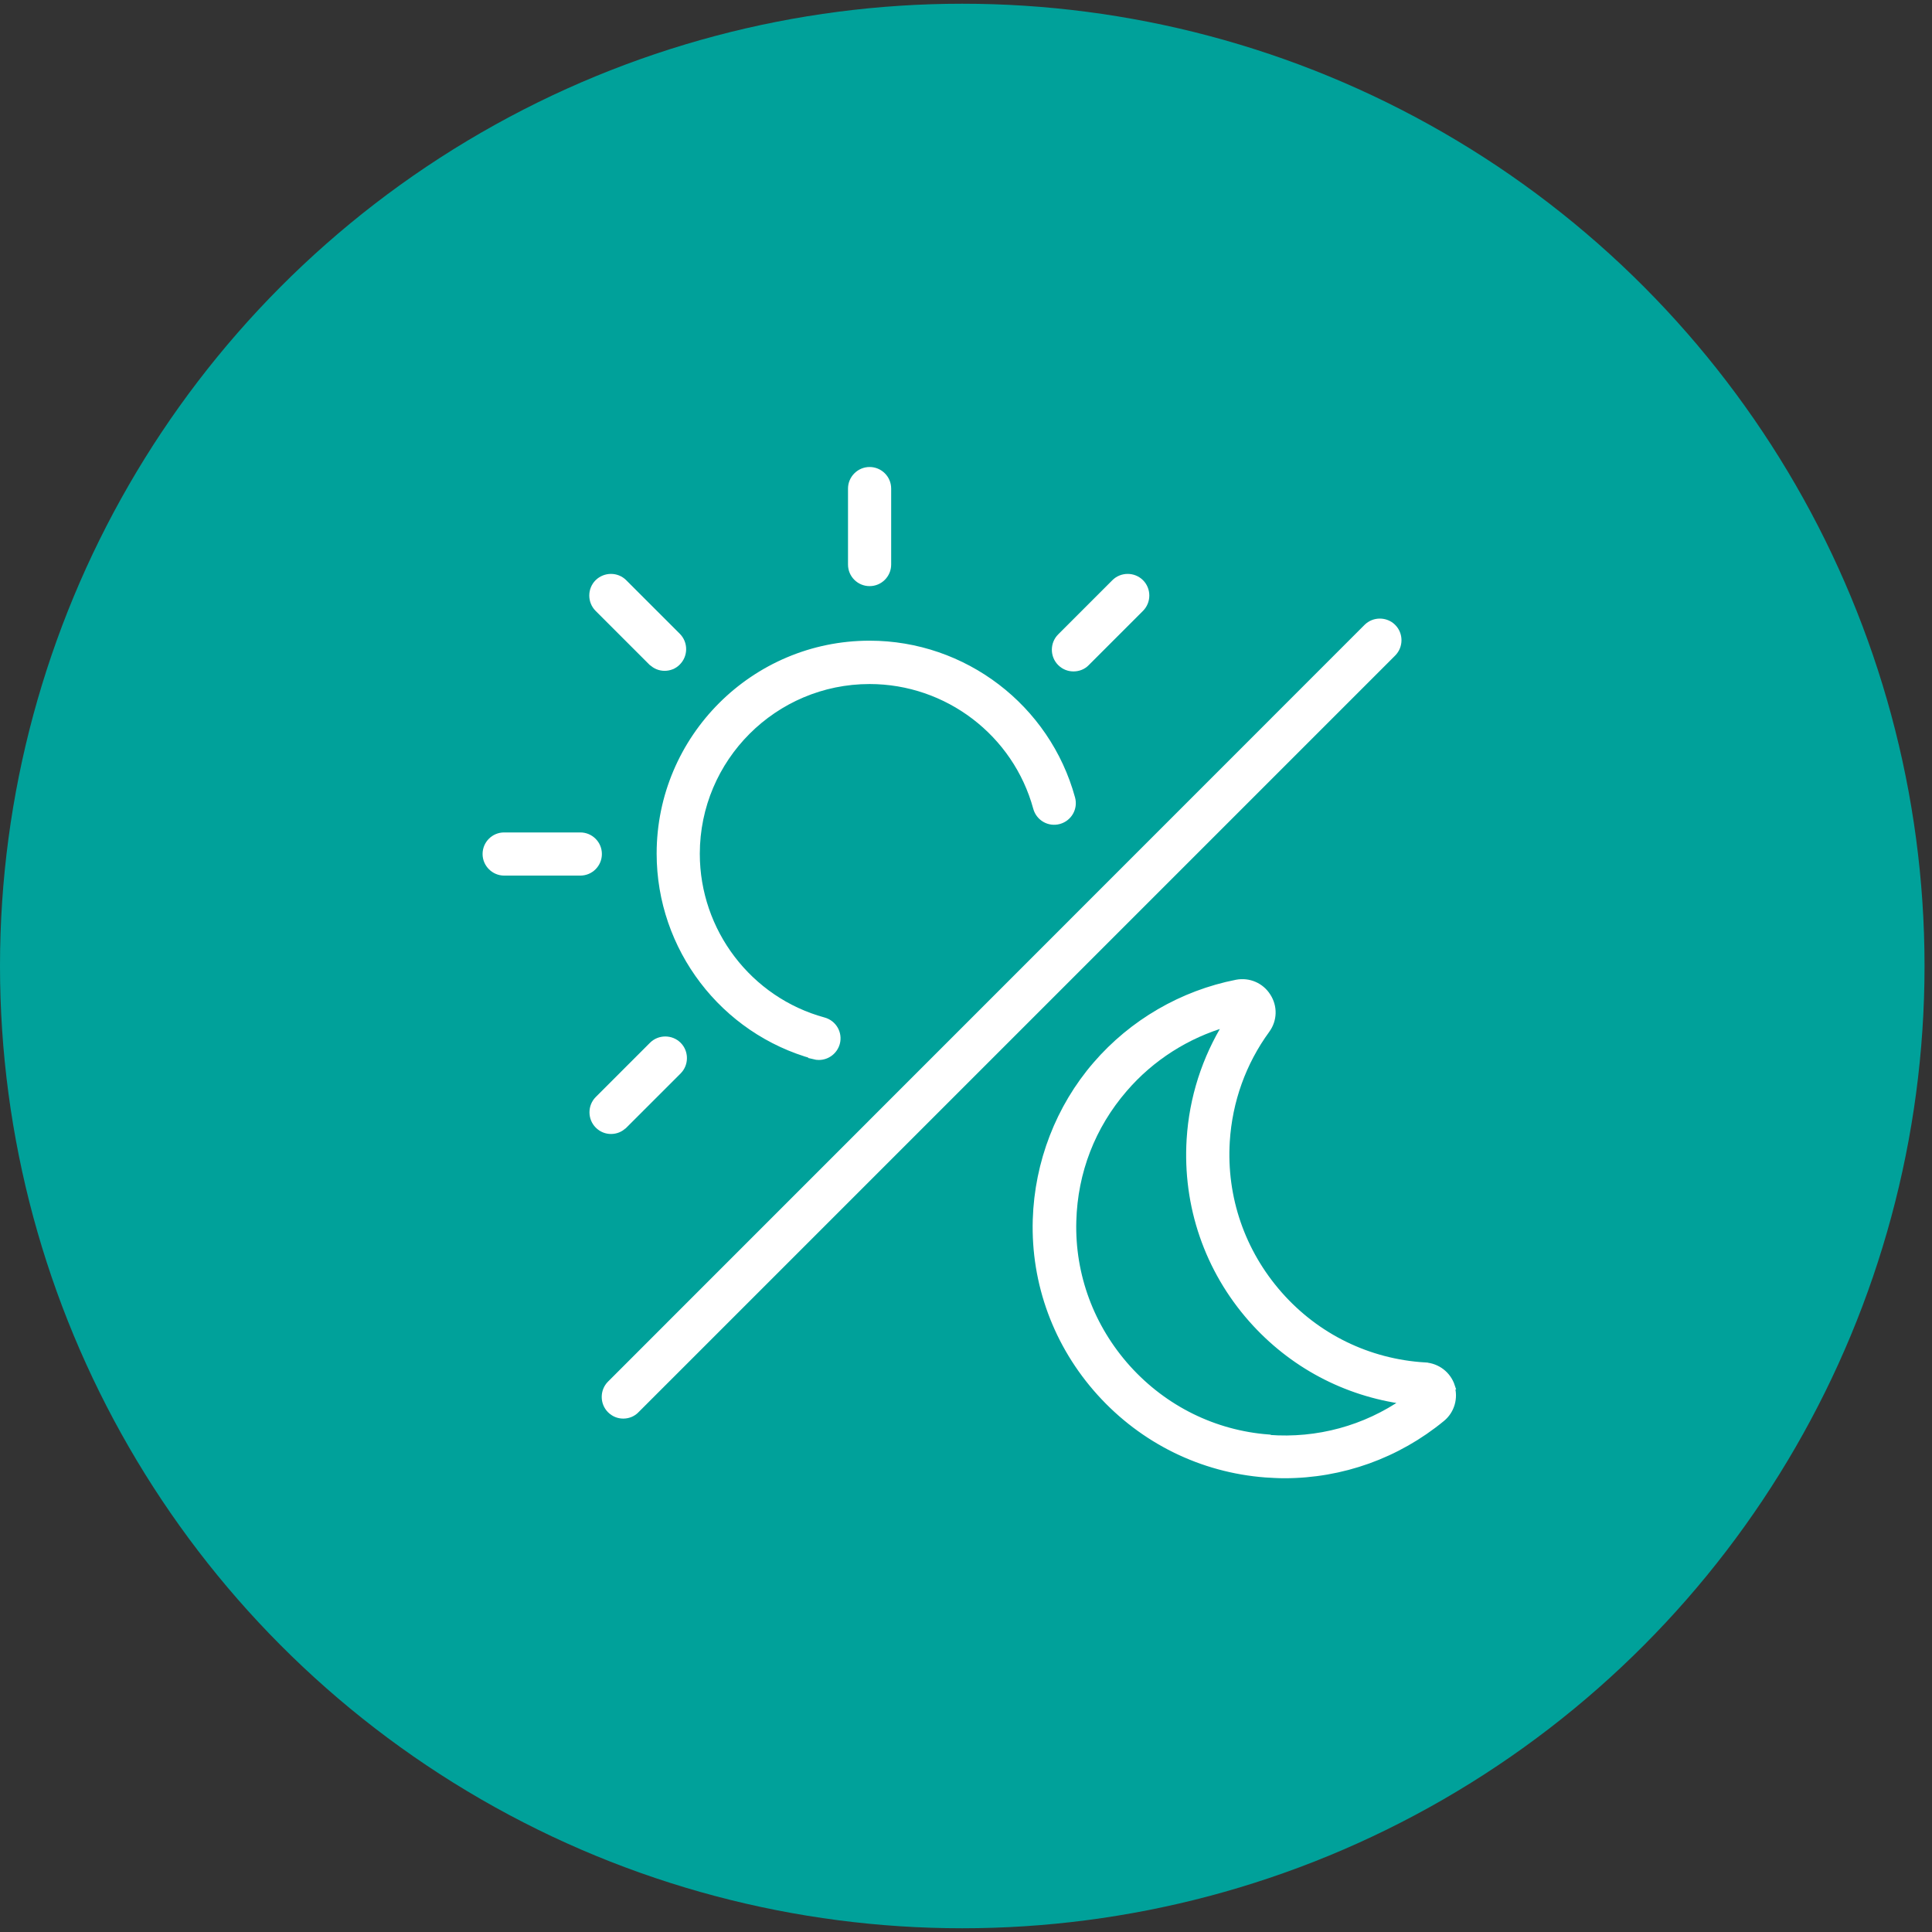 <svg xmlns="http://www.w3.org/2000/svg" width="232" height="232" viewBox="0 0 232 232" fill="none"><rect x="0" y="0" width="232" height="232" fill="#333333" stroke="none"/><circle cx="115.552" cy="116" r="115.552" fill="#00A19A"></circle><path d="M174.341 166.475C173.874 165.052 172.614 164.072 171.098 163.978L170.958 166.195L171.074 163.978C164.309 163.559 158.103 160.526 153.624 155.44C149.145 150.354 146.882 143.822 147.302 137.056C147.605 132.204 149.262 127.585 152.108 123.689C152.994 122.476 153.041 120.889 152.224 119.629C151.431 118.37 149.961 117.74 148.492 118.02C141.959 119.303 135.964 122.779 131.601 127.841C127.145 132.997 124.602 139.623 124.392 146.458C124.159 154.133 126.889 161.506 132.068 167.245C137.247 172.984 144.316 176.46 151.968 177.043C152.738 177.09 153.484 177.136 154.231 177.136C161.136 177.136 167.785 174.757 173.151 170.347C174.294 169.414 174.737 167.874 174.294 166.475H174.341ZM152.341 172.634C145.832 172.144 139.836 169.181 135.427 164.305C131.018 159.406 128.685 153.13 128.872 146.621C129.035 140.719 131.158 135.237 135.007 130.781C138.25 127.001 142.566 124.272 147.302 122.919C144.712 127.095 143.173 131.854 142.869 136.823C142.379 144.778 145.016 152.454 150.288 158.426C155.094 163.862 161.556 167.291 168.695 168.248C163.936 171.56 158.197 173.124 152.364 172.68L152.341 172.634Z" fill="white" stroke="white" stroke-width="0.75" stroke-miterlimit="10"></path><path d="M167.272 75.304C166.409 74.441 164.985 74.441 164.122 75.304L73.278 166.171C72.415 167.035 72.415 168.458 73.278 169.321C73.721 169.764 74.281 169.974 74.841 169.974C75.401 169.974 75.984 169.764 76.404 169.321L167.272 78.453C168.135 77.59 168.135 76.167 167.272 75.304Z" fill="white" stroke="white" stroke-width="0.75" stroke-miterlimit="10"></path><path d="M104.422 70.008C105.659 70.008 106.639 69.005 106.639 67.792V58.67C106.639 57.433 105.635 56.454 104.422 56.454C103.209 56.454 102.206 57.457 102.206 58.67V67.792C102.206 69.028 103.209 70.008 104.422 70.008Z" fill="white" stroke="white" stroke-width="0.75" stroke-miterlimit="10"></path><path d="M71.901 102.552C71.901 101.316 70.898 100.336 69.685 100.336H60.54C59.303 100.336 58.324 101.339 58.324 102.552C58.324 103.765 59.327 104.769 60.54 104.769H69.685C70.921 104.769 71.901 103.765 71.901 102.552Z" fill="white" stroke="white" stroke-width="0.75" stroke-miterlimit="10"></path><path d="M128.919 80.25C129.479 80.25 130.062 80.04 130.482 79.597L136.991 73.088C137.854 72.224 137.854 70.801 136.991 69.938C136.127 69.075 134.704 69.075 133.841 69.938L127.332 76.447C126.469 77.31 126.469 78.733 127.332 79.597C127.775 80.04 128.335 80.25 128.895 80.25H128.919Z" fill="white" stroke="white" stroke-width="0.75" stroke-miterlimit="10"></path><path d="M74.958 135.143L81.467 128.635C82.33 127.771 82.33 126.348 81.467 125.485C80.603 124.622 79.18 124.622 78.317 125.485L71.808 131.994C70.945 132.857 70.945 134.28 71.808 135.143C72.251 135.587 72.811 135.797 73.371 135.797C73.931 135.797 74.514 135.587 74.934 135.143H74.958Z" fill="white" stroke="white" stroke-width="0.75" stroke-miterlimit="10"></path><path d="M78.247 79.526C78.69 79.97 79.25 80.18 79.81 80.18C80.37 80.18 80.953 79.97 81.373 79.526C82.236 78.663 82.236 77.24 81.373 76.377L74.934 69.938C74.071 69.075 72.671 69.075 71.785 69.938C70.922 70.801 70.922 72.224 71.785 73.088L78.224 79.526H78.247Z" fill="white" stroke="white" stroke-width="0.75" stroke-miterlimit="10"></path><path d="M97.751 126.838C97.937 126.885 98.147 126.908 98.334 126.908C99.314 126.908 100.2 126.255 100.48 125.275C100.807 124.086 100.107 122.872 98.917 122.546C89.935 120.096 83.66 111.861 83.66 102.529C83.66 91.075 92.968 81.766 104.423 81.766C113.754 81.766 121.99 88.042 124.439 97.023C124.766 98.213 125.979 98.913 127.169 98.587C128.359 98.26 129.059 97.047 128.732 95.857C125.746 84.939 115.761 77.31 104.423 77.31C90.519 77.31 79.227 88.625 79.227 102.506C79.227 113.844 86.856 123.829 97.774 126.815L97.751 126.838Z" fill="white" stroke="white" stroke-width="0.75" stroke-miterlimit="10"></path></svg>